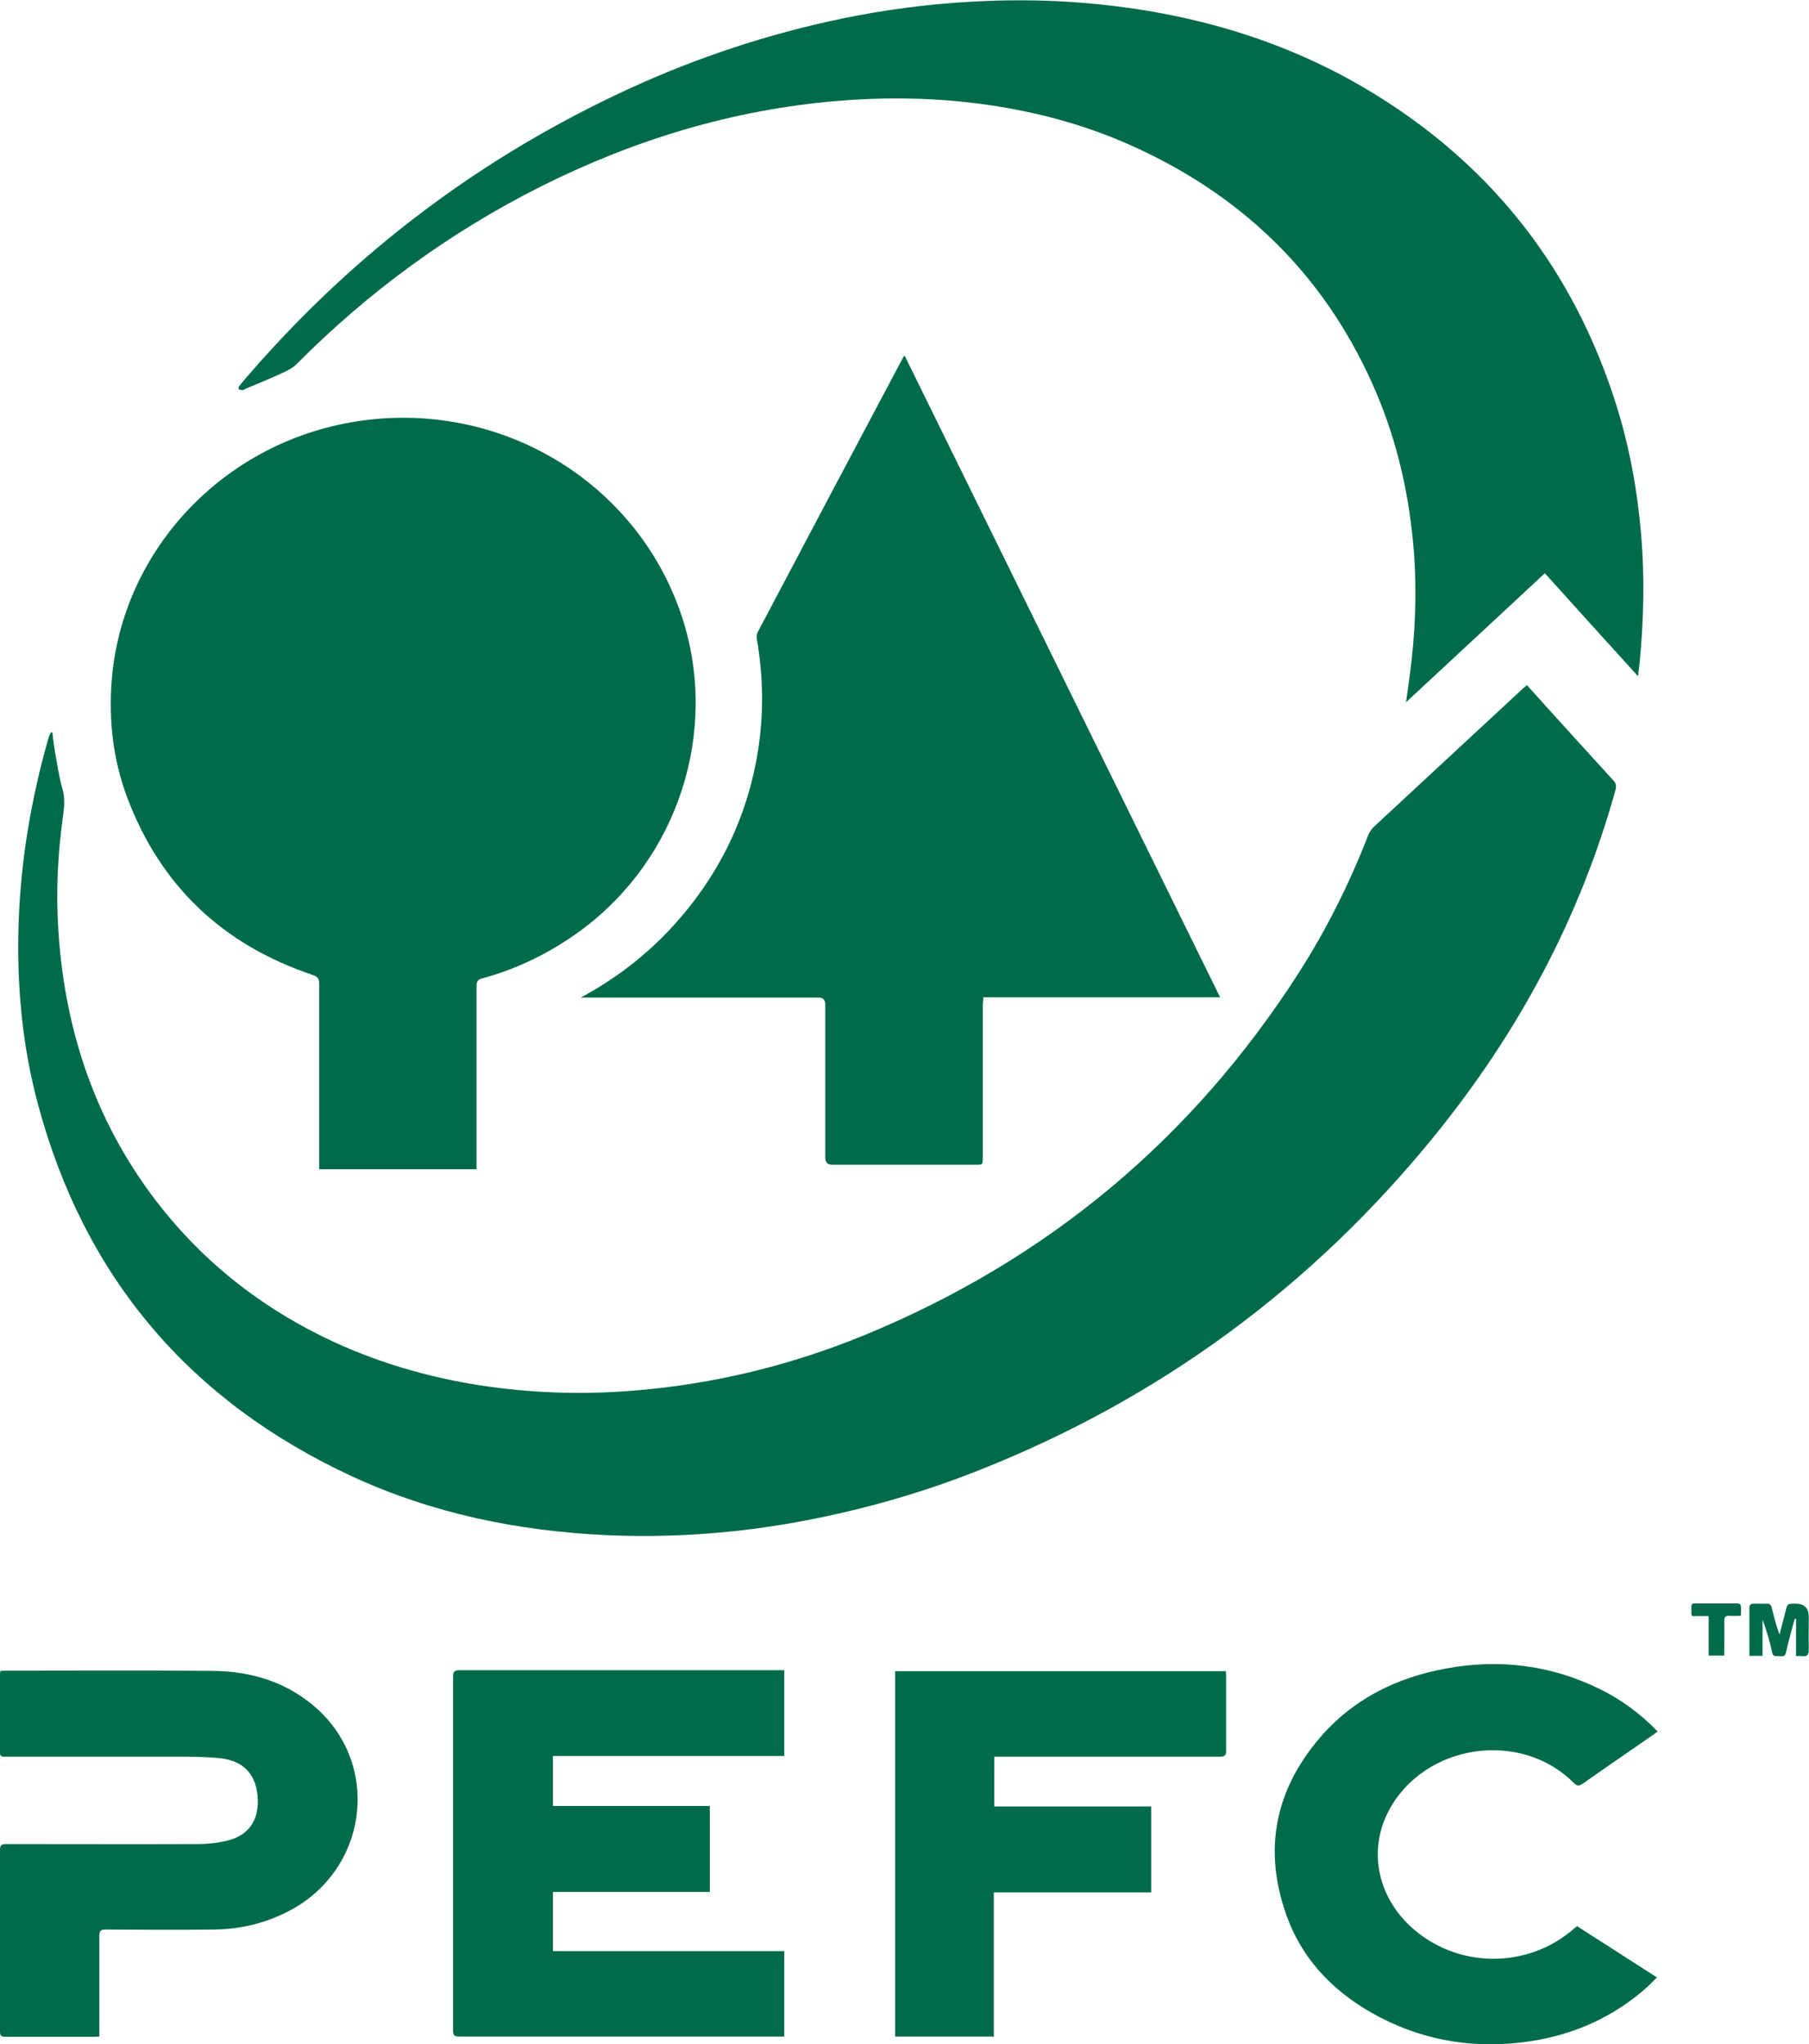 <?xml version="1.0" encoding="UTF-8"?>
<svg id="Livello_2" data-name="Livello 2" xmlns="http://www.w3.org/2000/svg" xmlns:xlink="http://www.w3.org/1999/xlink" viewBox="0 0 75.54 85.36">
  <defs>
    <style>
      .cls-1 {
        fill: #006b4a;
      }

      .cls-2 {
        clip-path: url(#clippath);
      }

      .cls-3 {
        fill: none;
      }
    </style>
    <clipPath id="clippath">
      <rect class="cls-3" width="75.54" height="85.36"/>
    </clipPath>
  </defs>
  <g id="Livello_1-2" data-name="Livello 1">
    <g class="cls-2">
      <path class="cls-1" d="m2.19,30.62c.03.25.06.51.1.75.1.53.17,1.06.32,1.58.1.37.08.71.03,1.07-.23,1.62-.31,3.25-.2,4.88.28,4.3,1.64,8.22,4.36,11.61,1.94,2.42,4.36,4.25,7.18,5.55,2.08.95,4.26,1.55,6.52,1.86,2,.27,4,.32,6.01.15,3.31-.27,6.51-1.05,9.58-2.31,7.66-3.15,13.71-8.21,18.16-15.16,1.15-1.8,2.1-3.71,2.88-5.71.05-.13.14-.27.25-.37,2.08-1.93,4.16-3.86,6.24-5.79.04-.04.09-.07.14-.12.24.27.48.53.71.79.96,1.06,1.93,2.13,2.9,3.19.12.13.13.24.09.4-1.48,5.34-4.05,10.11-7.53,14.41-5.13,6.33-11.5,11.02-19.1,14.02-2.58,1.02-5.24,1.75-7.98,2.22-2.48.42-4.99.58-7.51.47-3.7-.17-7.28-.9-10.65-2.46-6.77-3.14-11.15-8.3-13.09-15.48-.68-2.51-.91-5.07-.82-7.66.09-2.62.53-5.19,1.25-7.71.02-.08.07-.15.1-.22.02,0,.05.01.07.02"/>
      <path class="cls-1" d="m19.92,48.83h-6.59v-.27c0-2.49,0-4.98,0-7.48,0-.2-.06-.29-.26-.36-3.76-1.26-6.37-3.72-7.76-7.42-.58-1.55-.77-3.16-.65-4.81.37-5.18,4.22-9.56,9.39-10.73,6.27-1.42,12.51,2.1,14.44,8.04,1.54,4.74-.17,10.04-4.2,13.03-1.26.93-2.64,1.62-4.16,2.03-.18.05-.23.13-.23.31,0,2.46,0,4.91,0,7.37v.28Z"/>
      <path class="cls-1" d="m37.77,14.84c4.4,8.95,8.78,17.86,13.18,26.81h-9.89c0,.13-.02.23-.02.34,0,2.11,0,4.23,0,6.34,0,.31,0,.31-.3.31h-5.99q-.29,0-.29-.3v-6.4q0-.28-.28-.28h-9.93c1.41-.76,2.63-1.69,3.69-2.81,2.01-2.14,3.27-4.65,3.72-7.55.24-1.55.21-3.09-.06-4.64-.01-.08,0-.17.03-.24,2.02-3.83,4.04-7.65,6.07-11.47.01-.02.03-.05.07-.1"/>
      <path class="cls-1" d="m68.39,28.23c-1.31-1.44-2.58-2.85-3.88-4.29-1.93,1.79-3.84,3.57-5.8,5.39.06-.4.11-.73.15-1.07.24-1.74.31-3.48.18-5.23-.18-2.29-.67-4.51-1.57-6.63-1.99-4.68-5.34-8.06-9.96-10.2-2.23-1.04-4.59-1.64-7.04-1.92-1.85-.21-3.7-.22-5.56-.06-4.34.37-8.43,1.62-12.31,3.56-3.82,1.92-7.22,4.41-10.22,7.43-.14.14-.33.24-.51.33-.52.24-1.05.46-1.58.68-.05.02-.1.07-.16.07-.06,0-.12-.02-.17-.03.01-.05,0-.11.04-.15.16-.2.33-.4.5-.59,4.41-5.06,9.66-9,15.76-11.81,2.85-1.31,5.81-2.29,8.88-2.93,1.79-.37,3.6-.61,5.43-.71,1.42-.08,2.85-.08,4.27.02,4.51.32,8.77,1.49,12.63,3.88,4.94,3.06,8.26,7.38,10.01,12.9.56,1.77.89,3.59,1.05,5.44.15,1.78.11,3.56-.06,5.34-.02.18-.04.35-.07.58"/>
      <path class="cls-1" d="m23.09,79.04v2.44h9.66v3.57c-.08,0-.15,0-.23,0-4.45,0-8.9,0-13.35,0-.21,0-.25-.07-.25-.26,0-4.93,0-9.85,0-14.78,0-.21.07-.26.27-.26,4.44,0,8.89,0,13.33,0h.23v3.58h-9.66v2.09h6.55v3.59h-6.55Z"/>
      <path class="cls-1" d="m4.15,85.05c-.09,0-.15.01-.21.01-1.24,0-2.48,0-3.72,0-.17,0-.22-.04-.22-.22,0-2.53,0-5.07,0-7.6,0-.23.12-.23.28-.23,2.66,0,5.31.01,7.97,0,.45,0,.91-.05,1.34-.17.91-.26,1.26-.98,1.16-1.88-.09-.92-.64-1.45-1.61-1.54-.76-.07-1.52-.06-2.29-.06-2.21,0-4.42,0-6.63,0-.12,0-.23.01-.22-.17,0-1.1,0-2.19,0-3.29,0-.03.01-.07.02-.12.06,0,.13-.01.19-.01,2.9,0,5.8-.02,8.71.01,1.61.02,3.1.48,4.32,1.58,2.69,2.43,2.09,6.75-1.18,8.45-.96.5-1.99.75-3.07.77-1.53.02-3.05.01-4.58,0-.21,0-.26.06-.26.26,0,1.3,0,2.61,0,3.91v.28Z"/>
      <path class="cls-1" d="m65.84,80.43c1.12.72,2.22,1.42,3.35,2.15-.13.13-.25.25-.37.37-1.41,1.27-3.07,2.02-4.95,2.3-2.18.32-4.26.02-6.22-.99-1.82-.94-3.22-2.31-3.92-4.25-.98-2.71-.51-5.21,1.36-7.41,1.38-1.63,3.21-2.54,5.29-2.92,2.22-.41,4.37-.15,6.41.85.9.44,1.71,1.03,2.43,1.78-.07.05-.13.1-.19.14-.98.68-1.96,1.35-2.94,2.04-.15.11-.24.1-.37-.03-2.23-2.24-6.23-1.64-7.72,1.14-.86,1.62-.51,3.53.89,4.84,1.91,1.78,4.89,1.82,6.85.09.03-.02.06-.05.1-.08"/>
      <path class="cls-1" d="m41.52,85.05h-4.14v-15.26h13.81c0,.08.01.15.01.23,0,1.03,0,2.06,0,3.09,0,.2-.06.25-.26.25-3.04,0-6.08,0-9.12,0h-.3v2.08h6.55v3.59h-6.57v6.01Z"/>
      <path class="cls-1" d="m75,69.16v-1.56s-.03,0-.05,0c-.03.09-.06.18-.08.27-.1.38-.21.76-.29,1.14-.05.23-.21.14-.34.15s-.21,0-.24-.16c-.1-.46-.23-.91-.4-1.36v1.51h-.55c0-.16,0-.31,0-.47,0-.51,0-1.02,0-1.52,0-.14.05-.19.19-.19.17,0,.35.01.52,0,.15-.01.2.06.23.19.09.37.18.73.32,1.1.08-.32.17-.64.25-.97.08-.32.08-.32.41-.32q.56,0,.56.55c0,.46-.01.92,0,1.37,0,.22-.07.3-.28.27-.07-.01-.14,0-.25,0"/>
      <path class="cls-1" d="m72.7,67.48c-.18,0-.32.01-.46,0-.2-.02-.24.06-.24.24.01.39,0,.79,0,1.18v.24h-.65v-1.65h-.69s-.03-.06-.03-.08c0-.53-.07-.44.43-.45.45,0,.9,0,1.36,0,.28,0,.28,0,.28.29,0,.07,0,.14-.01.23"/>
    </g>
  </g>
</svg>